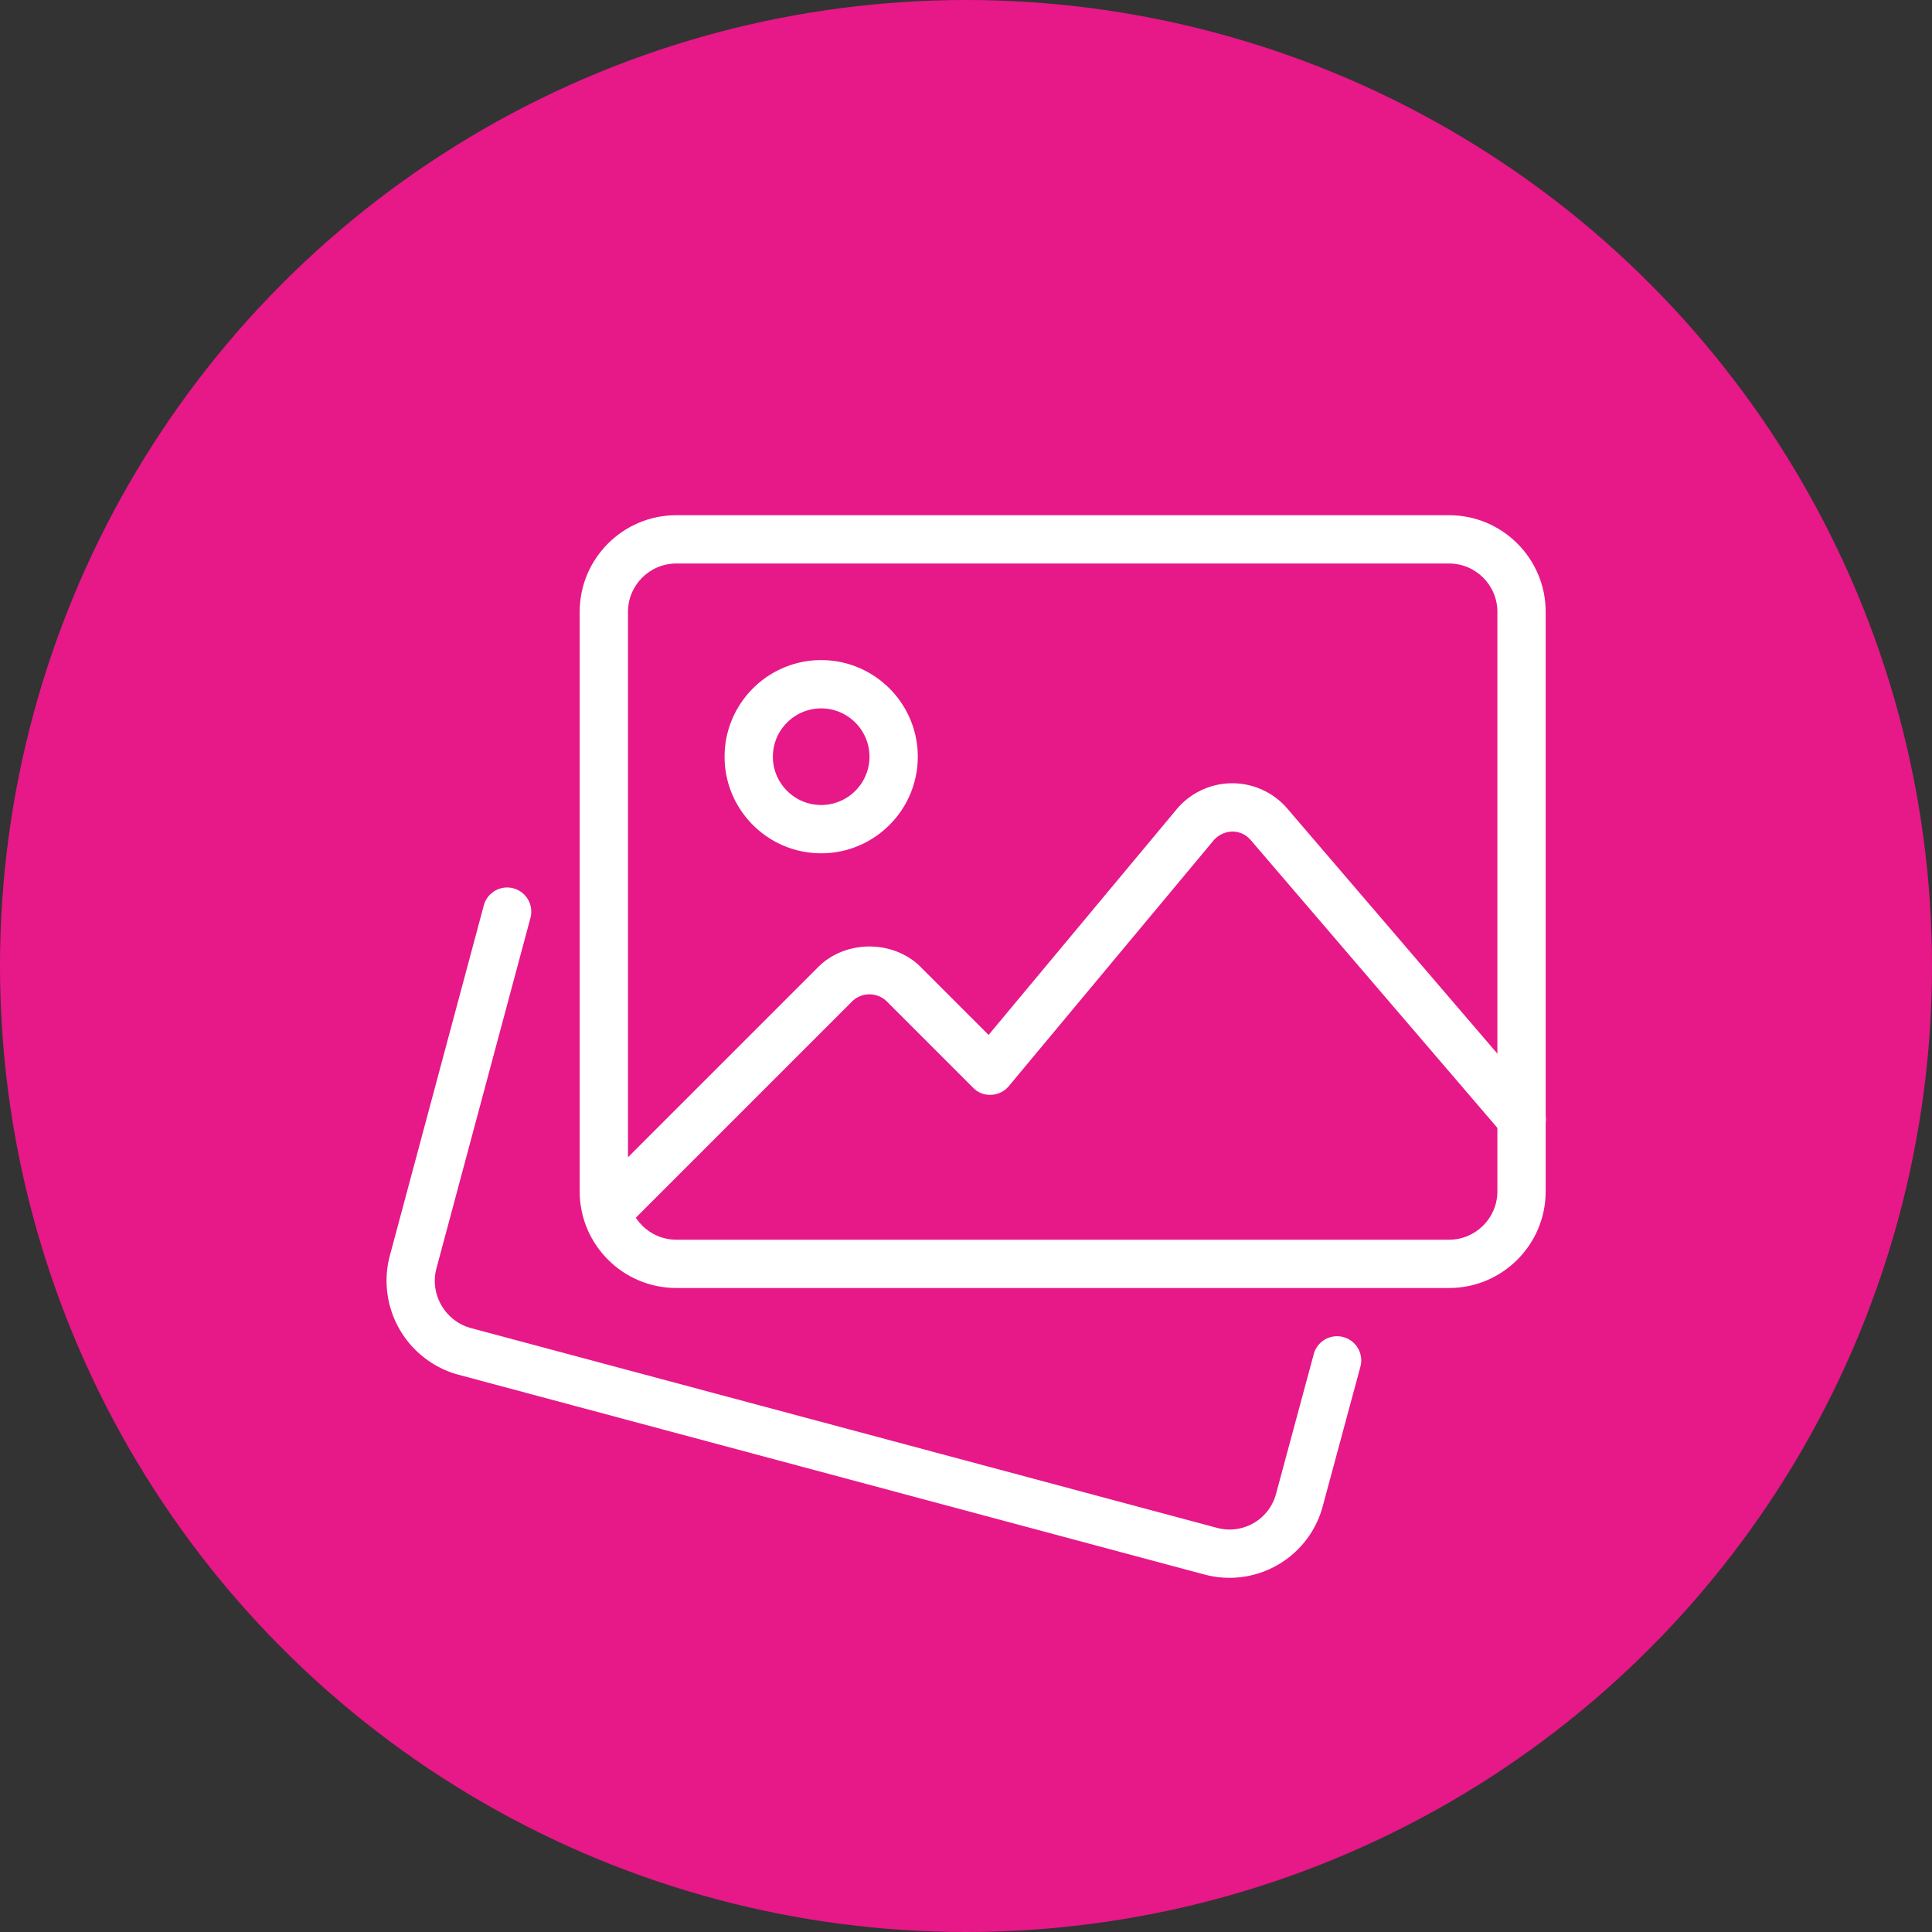 <svg xmlns="http://www.w3.org/2000/svg" version="1.1" xmlns:xlink="http://www.w3.org/1999/xlink" width="512" height="512" x="0" y="0" viewBox="0 0 24 24" style="enable-background:new 0 0 512 512" xml:space="preserve" class=""><rect x="0" y="0" width="24" height="24" fill="#333333" stroke="none"/><circle r="12" cx="12" cy="12" fill="#e71888" shape="circle"></circle><g transform="matrix(0.6,0,0,0.6,4.801,5.2)"><path d="M17.453 24c-.168 0-.34-.021-.51-.066L1.48 19.793a2.018 2.018 0 0 1-1.414-2.45l1.951-7.272a.5.5 0 0 1 .966.258l-1.95 7.27c-.139.53.179 1.082.71 1.229L17.2 22.967a.995.995 0 0 0 1.217-.704l.781-2.894a.499.499 0 1 1 .966.26l-.78 2.89A1.997 1.997 0 0 1 17.453 24z" fill="#ffffff" opacity="1" data-original="#000000"></path><path d="M22 18H6c-1.103 0-2-.897-2-2V4c0-1.103.897-2 2-2h16c1.103 0 2 .897 2 2v12c0 1.103-.897 2-2 2zM6 3c-.551 0-1 .449-1 1v12c0 .551.449 1 1 1h16c.551 0 1-.449 1-1V4c0-.551-.449-1-1-1z" fill="#ffffff" opacity="1" data-original="#000000"></path><path d="M9 9c-1.103 0-2-.897-2-2s.897-2 2-2 2 .897 2 2-.897 2-2 2zm0-3c-.551 0-1 .449-1 1s.449 1 1 1 1-.449 1-1-.449-1-1-1zM4.57 16.93a.5.5 0 0 1-.354-.853l4.723-4.723c.566-.566 1.555-.566 2.121 0l1.406 1.406 3.892-4.67a1.502 1.502 0 0 1 1.142-.54h.011a1.5 1.5 0 0 1 1.139.523l5.23 6.102a.5.5 0 1 1-.759.651l-5.23-6.102a.495.495 0 0 0-.38-.174.53.53 0 0 0-.384.18l-4.243 5.091a.498.498 0 0 1-.362.179.481.481 0 0 1-.376-.146l-1.793-1.793a.514.514 0 0 0-.707 0l-4.723 4.723a.498.498 0 0 1-.353.146z" fill="#ffffff" opacity="1" data-original="#000000"></path></g></svg>